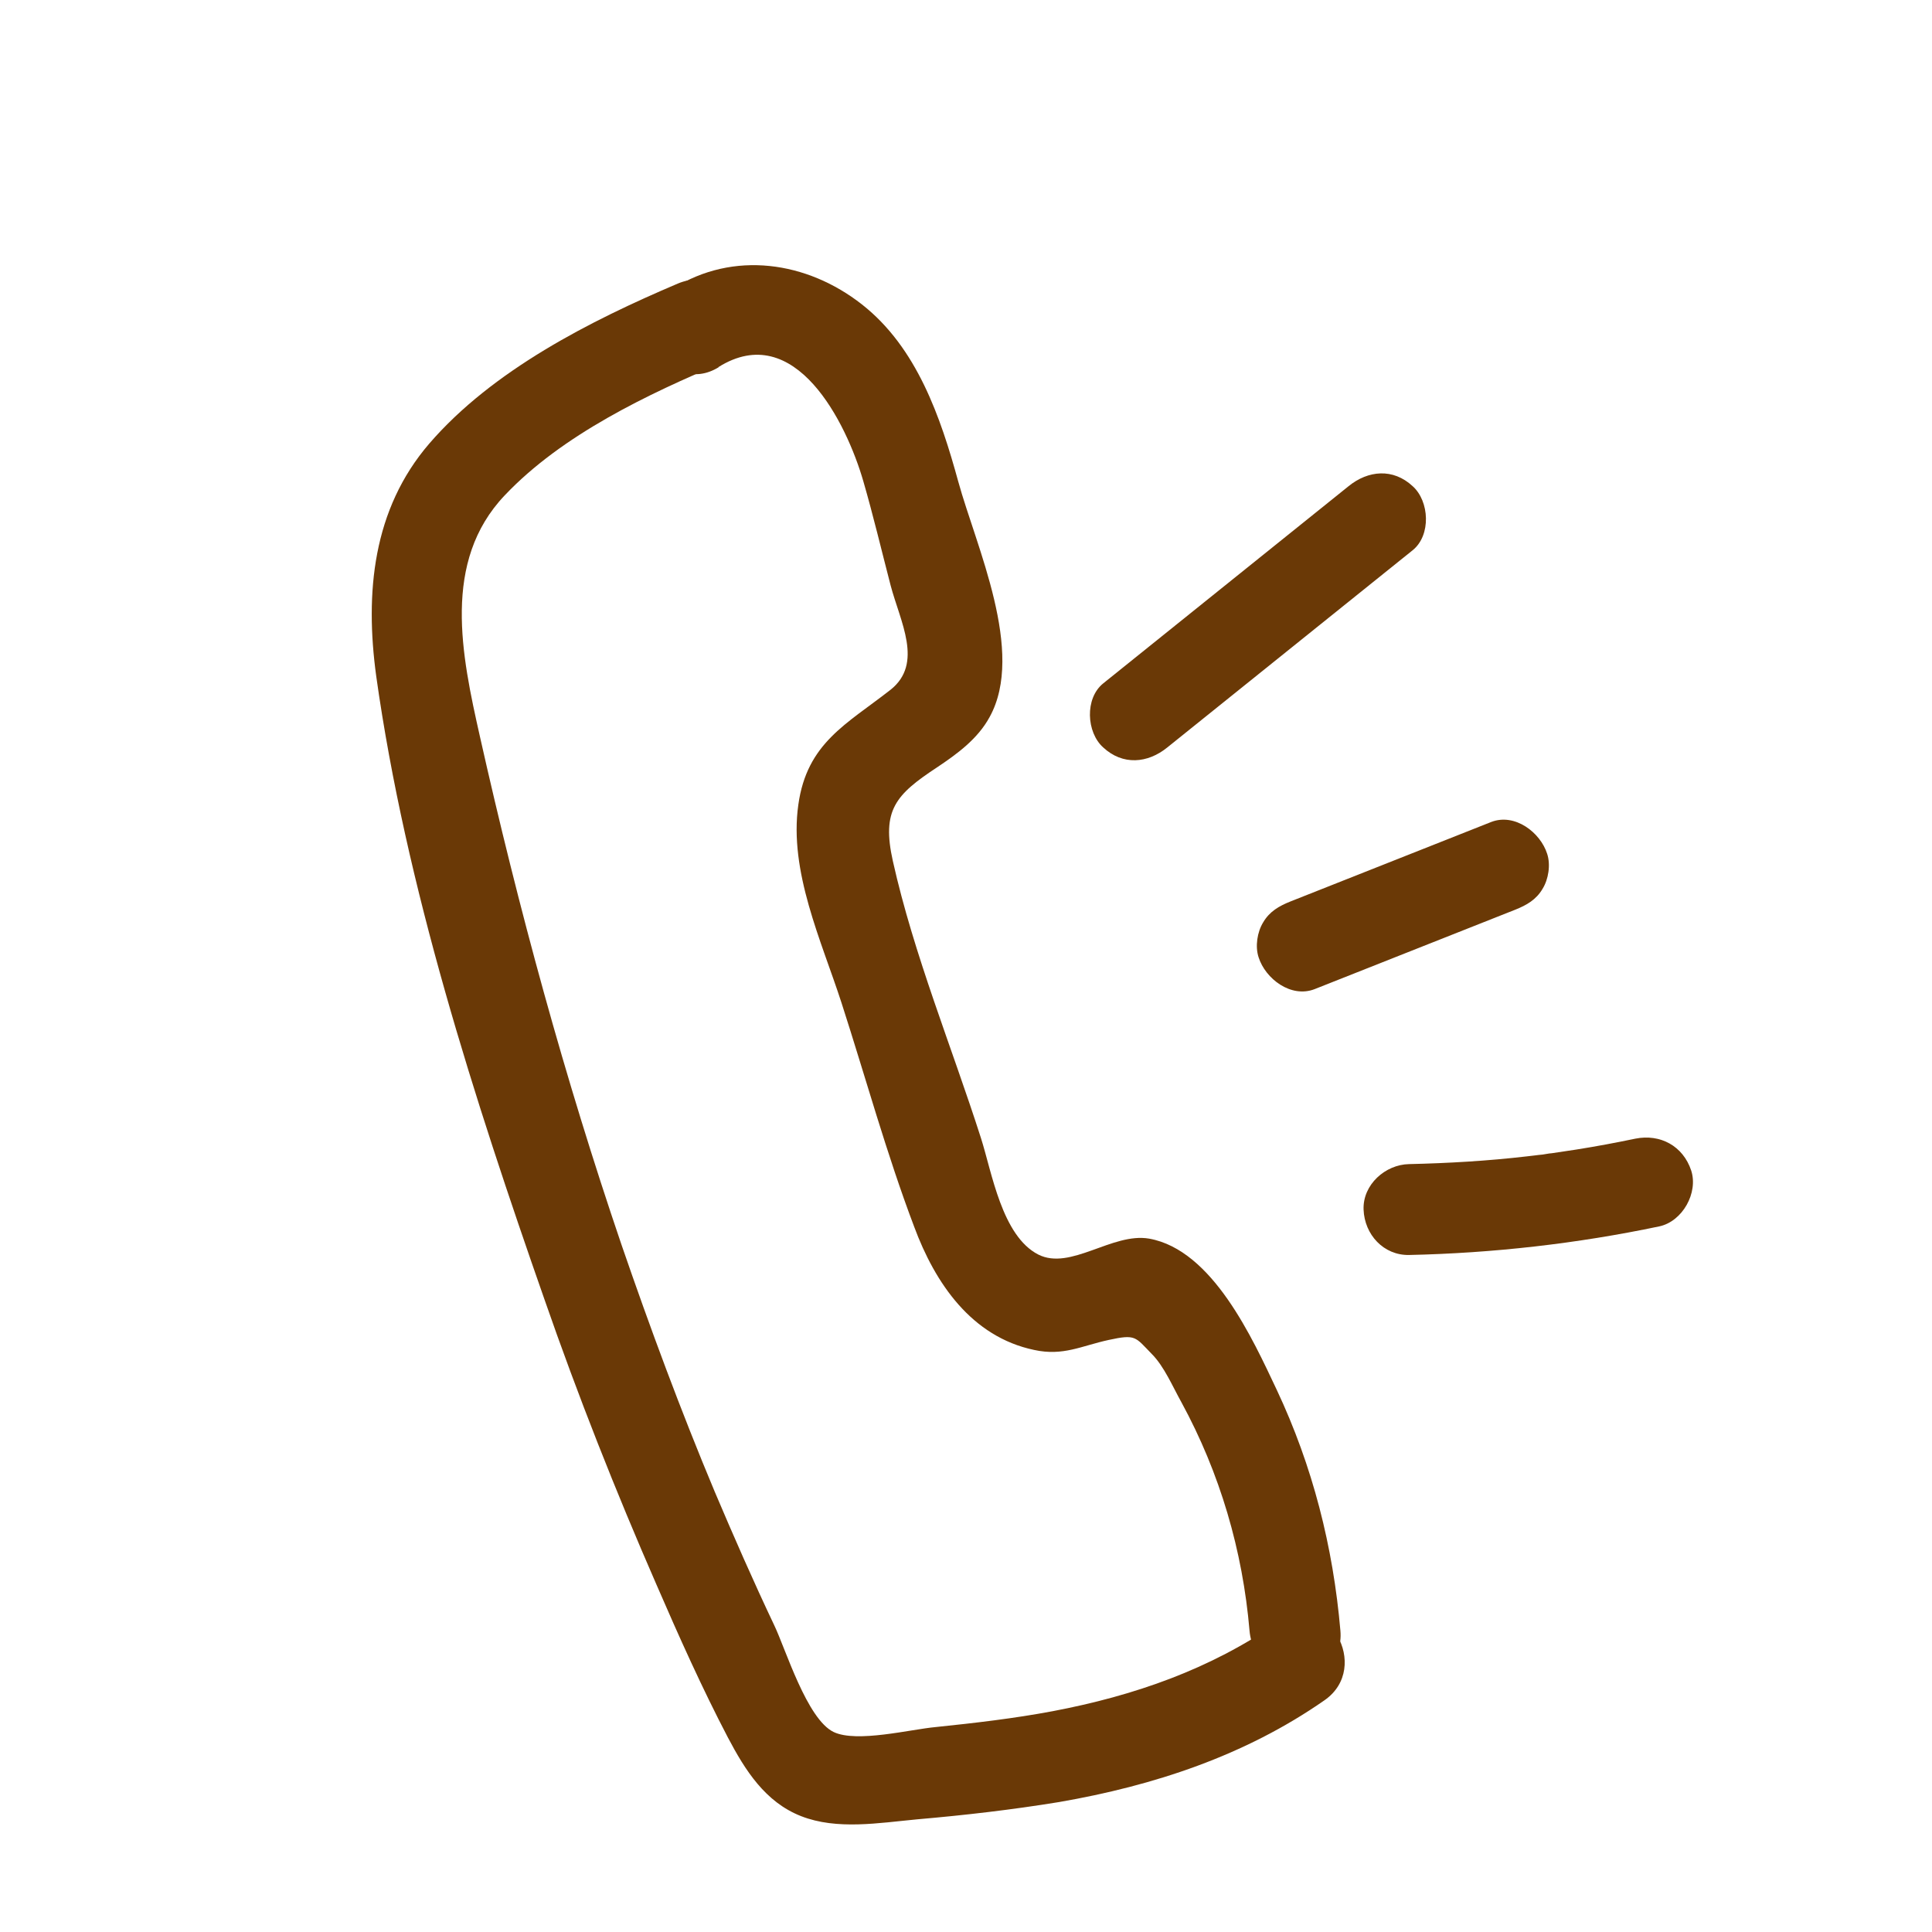 <?xml version="1.0" encoding="UTF-8"?>
<svg id="_圖層_1" data-name="圖層 1" xmlns="http://www.w3.org/2000/svg" viewBox="0 0 42.52 42.52">
  <defs>
    <style>
      .cls-1 {
        fill: #6a3906;
        stroke-width: 0px;
      }
    </style>
  </defs>
  <path class="cls-1" d="M15.81,8.08c1.69-1.06,2.82,1.23,3.19,2.51.22.76.4,1.52.6,2.29.21.8.73,1.72,0,2.3-.97.76-1.84,1.17-2.03,2.53-.21,1.47.51,3,.95,4.36.53,1.64.99,3.32,1.6,4.93.46,1.24,1.26,2.42,2.64,2.71.64.14,1.04-.09,1.64-.22s.58-.07.95.31c.27.27.46.72.65,1.06.85,1.56,1.35,3.27,1.5,5.03.11,1.27,2.11,1.28,2,0-.16-1.85-.61-3.62-1.4-5.3-.53-1.12-1.41-3.08-2.81-3.33-.81-.14-1.73.71-2.44.35-.8-.41-1.02-1.81-1.26-2.56-.64-2-1.48-4.04-1.94-6.1-.25-1.12.06-1.46.97-2.06.45-.3.9-.63,1.16-1.11.79-1.43-.3-3.76-.69-5.18s-.91-2.95-2.12-3.9-2.83-1.19-4.16-.35c-1.09.68-.09,2.41,1.01,1.73h0Z"/>
  <path class="cls-1" d="M29.68,10.7l-5.4,4.34c-.41.33-.37,1.08,0,1.41.43.4.98.35,1.41,0l5.4-4.34c.41-.33.37-1.08,0-1.41-.43-.4-.98-.35-1.41,0h0Z"/>
  <path class="cls-1" d="M32.82,18.09l-4.42,1.75c-.25.1-.46.22-.6.46-.13.21-.18.53-.1.77.15.47.71.9,1.23.7l4.42-1.75c.25-.1.46-.22.6-.46.13-.21.18-.53.1-.77-.15-.47-.71-.9-1.23-.7h0Z"/>
  <path class="cls-1" d="M35.99,25.06c-.43.09-.86.17-1.3.24-.2.03-.4.06-.6.09.18-.03-.1.01-.14.02-.12.01-.24.03-.35.04-.86.1-1.72.15-2.59.17-.52.01-1.02.45-1,1s.44,1.01,1,1c1.85-.04,3.7-.25,5.51-.63.51-.11.86-.74.7-1.23-.18-.54-.68-.81-1.23-.7h0Z"/>
  <path class="cls-1" d="M28.13,35.7c-1.5,1.04-3.17,1.62-4.96,1.96-.85.16-1.71.26-2.58.35-.55.05-1.73.35-2.24.11-.59-.28-1.06-1.83-1.31-2.35-.46-.97-.89-1.95-1.31-2.94-.75-1.79-1.42-3.6-2.05-5.43-1.25-3.67-2.27-7.41-3.12-11.2-.4-1.78-.84-3.84.55-5.3,1.26-1.33,3.15-2.23,4.82-2.93,1.18-.5.16-2.22-1.01-1.73-1.93.82-4.08,1.91-5.47,3.52-1.25,1.45-1.42,3.29-1.17,5.12.65,4.63,2.16,9.31,3.7,13.71.74,2.13,1.57,4.23,2.47,6.29.49,1.13,1,2.27,1.57,3.36.38.72.82,1.42,1.61,1.73s1.71.15,2.56.07c1.04-.09,2.08-.21,3.12-.38,2.08-.36,4.09-1.02,5.84-2.24,1.05-.73.05-2.46-1.01-1.73h0Z"/>
</svg>